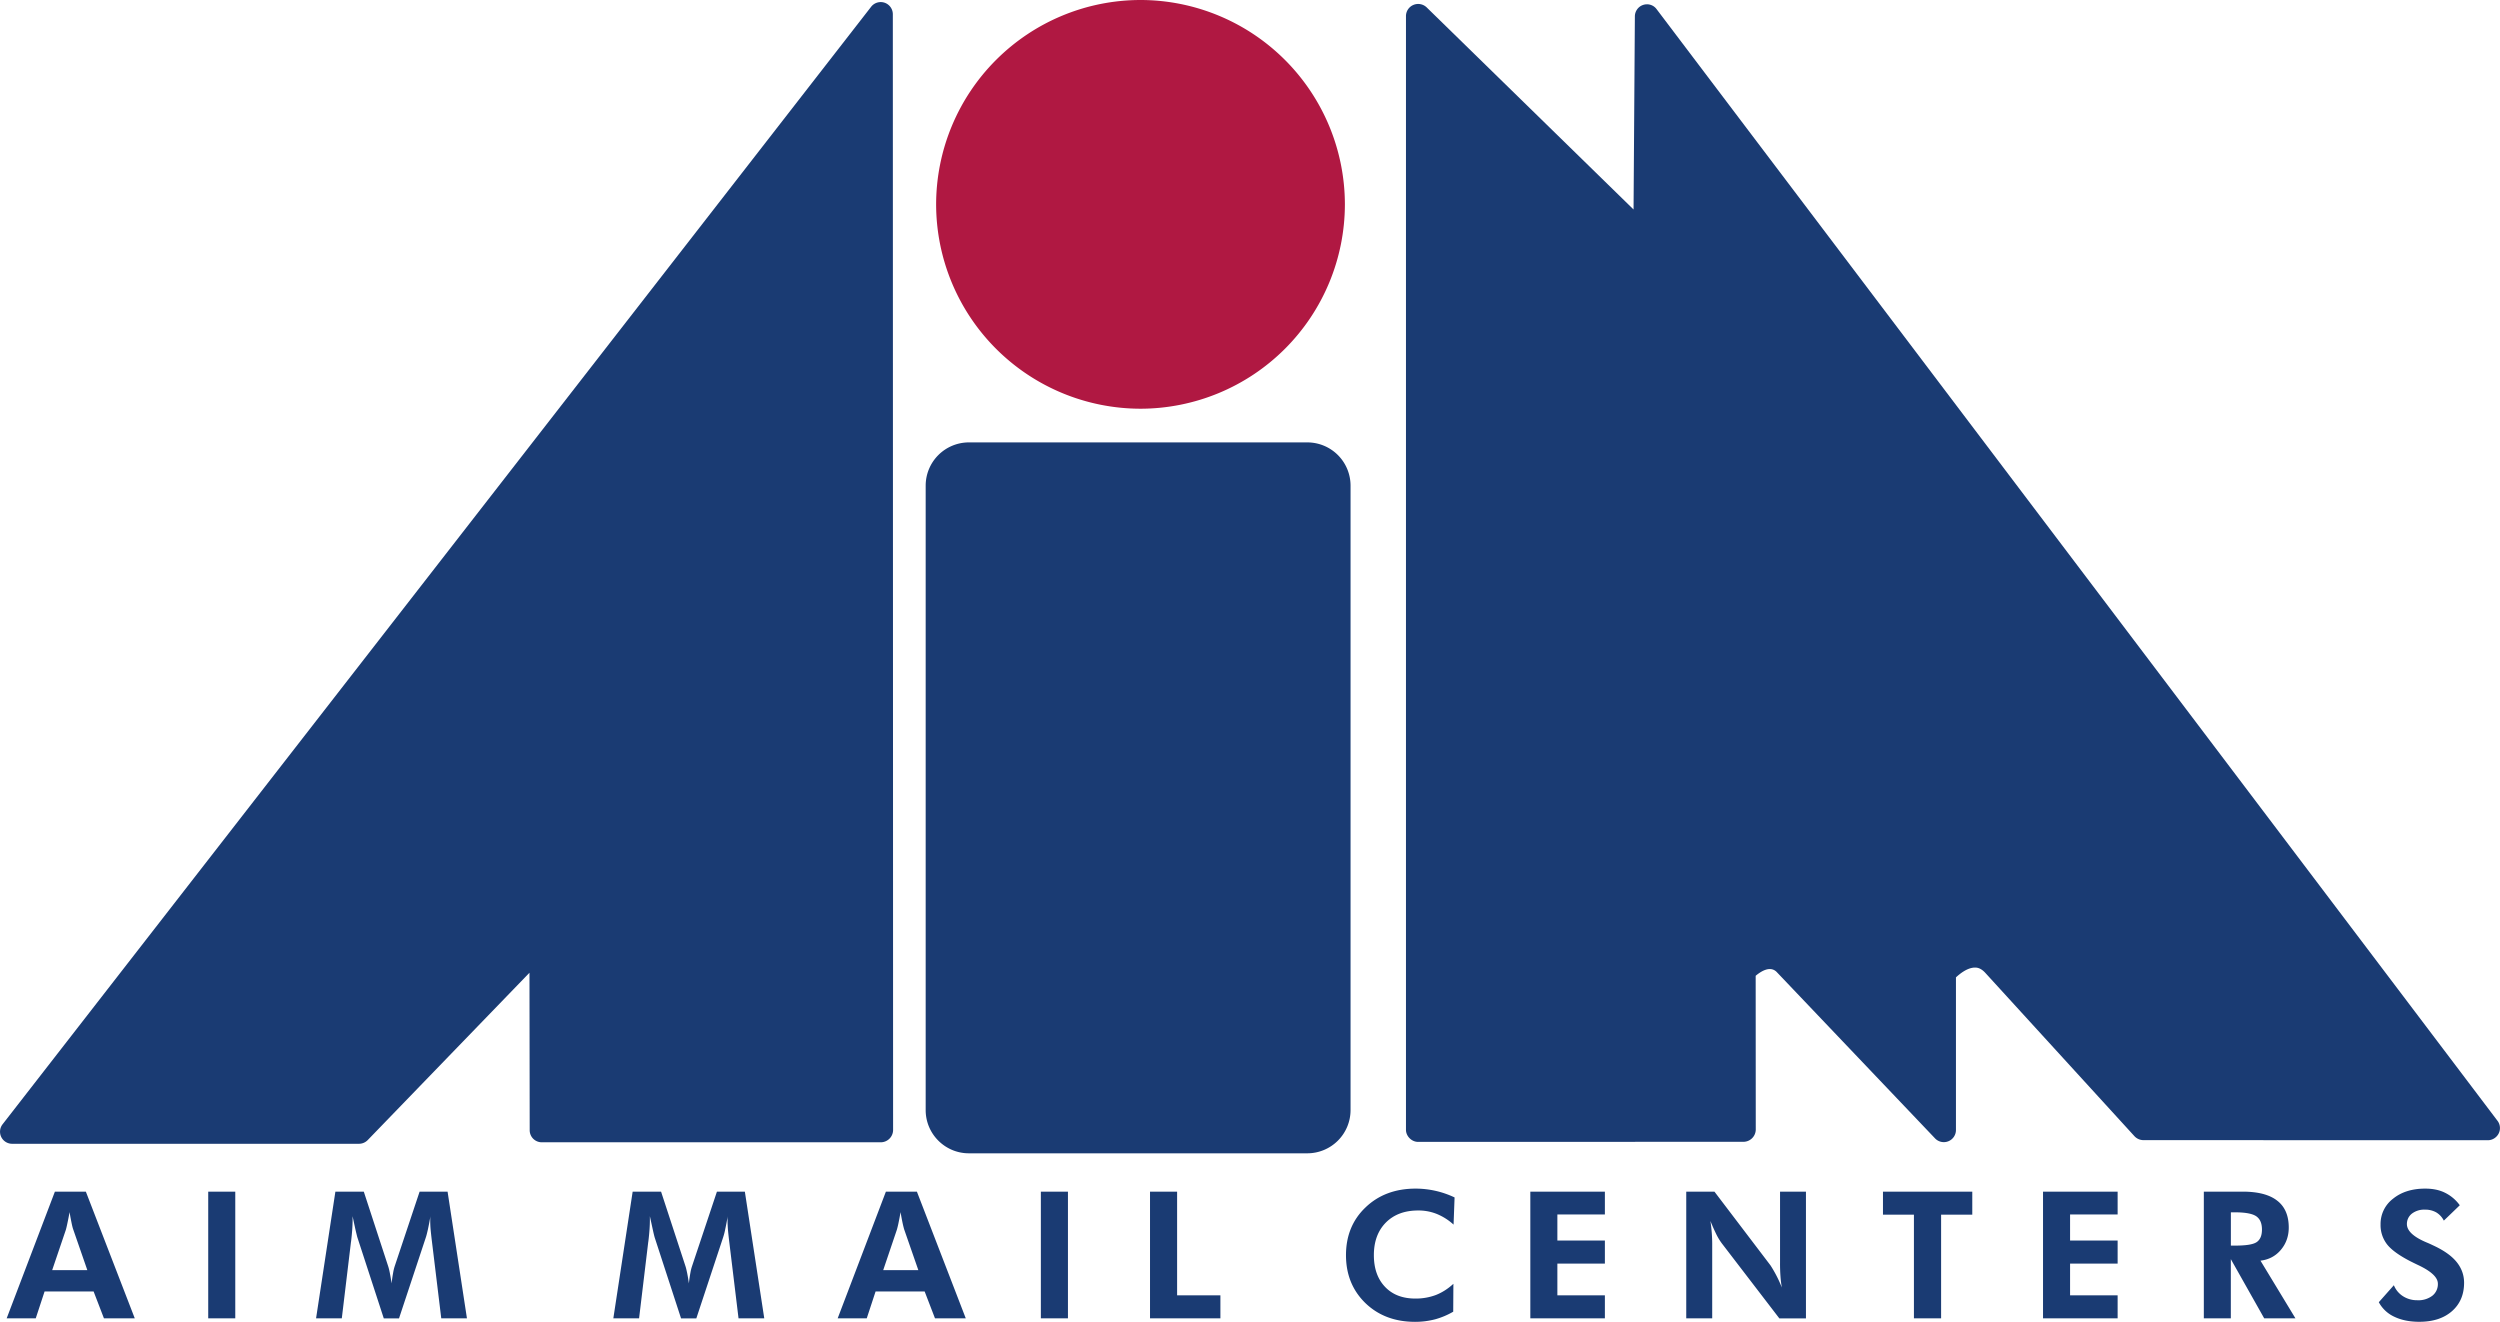 <!--?xml version="1.0" standalone="no"?--><svg xmlns="http://www.w3.org/2000/svg" viewBox="0 0 56.934 30.102"><title>AIM MAIL CENTERS 1 - SVG vector logo - www.oklogos.com</title><path d="M1.989 28.926l-.323-.932c-.01-.027-.022-.074-.036-.143s-.03-.148-.045-.246c-.018.094-.034.178-.05.252-.015.075-.028.123-.035.149l-.312.92h.801zM.152 30.023l1.098-2.885h.705l1.114 2.885h-.702l-.235-.611H1.015l-.201.611H.152zM4.742 30.023h.616v-2.884h-.616v2.884zM7.198 30.023l.44-2.885h.647l.555 1.699c.012.035.025.088.038.154.014.07.027.148.04.236.01-.09.022-.17.035-.24a.996.996 0 0 1 .037-.154l.566-1.695h.637l.441 2.885h-.585l-.211-1.74a9.106 9.106 0 0 1-.032-.291 2.453 2.453 0 0 1-.008-.184v-.068a.569.569 0 0 0 .004-.041 6.756 6.756 0 0 1-.056.295c-.019.082-.033.143-.048.186l-.611 1.844H8.74l-.601-1.844c-.006-.018-.017-.066-.036-.143a19.075 19.075 0 0 1-.073-.34v.086c0 .135-.012.299-.035.492l-.002.008-.209 1.74h-.586zM13.968 30.023l.44-2.885h.647l.556 1.699c.012.035.024.088.038.154.014.07.027.148.039.236.01-.09.022-.17.035-.24a.97.97 0 0 1 .038-.154l.566-1.695h.636l.442 2.885h-.586l-.211-1.74a8.498 8.498 0 0 1-.031-.291c-.004-.066-.008-.127-.008-.184v-.068l.004-.041c-.02.113-.039.211-.057.295a1.542 1.542 0 0 1-.048.186l-.61 1.844h-.348l-.601-1.844c-.005-.018-.018-.066-.035-.143l-.074-.34v.086c0 .135-.011.299-.035.492l-.002.008-.209 1.74h-.586zM20.914 28.926l-.324-.932a2.162 2.162 0 0 1-.035-.143 5.837 5.837 0 0 1-.046-.246 7.922 7.922 0 0 1-.048.252 1.911 1.911 0 0 1-.036.148l-.311.92h.8v.001zm-1.837 1.097l1.098-2.885h.706l1.113 2.885h-.701l-.235-.611H19.94l-.201.611h-.662zM23.704 30.023h.617v-2.884h-.617v2.884zM26.19 30.023v-2.884h.617V29.5h.986v.523H26.19zM33.103 27.889a1.28 1.28 0 0 0-.385-.244 1.115 1.115 0 0 0-.422-.078c-.308 0-.552.092-.735.275-.182.184-.273.432-.273.742 0 .303.085.545.255.723.169.178.399.266.692.266a1.3 1.3 0 0 0 .467-.082c.143-.057.274-.141.397-.254l-.004.635a1.725 1.725 0 0 1-.414.174 1.81 1.81 0 0 1-.454.057c-.46 0-.838-.143-1.133-.428-.294-.287-.441-.65-.441-1.09s.147-.803.443-1.086c.296-.285.677-.43 1.145-.43a2.07 2.07 0 0 1 .885.201l-.023.619zM34.851 30.023v-2.884h1.698v.519h-1.082v.594h1.082v.525h-1.082v.723h1.082v.523h-1.698zM38.402 30.023v-2.885h.642l1.277 1.68a2.871 2.871 0 0 1 .258.504 2.255 2.255 0 0 1-.031-.254 3.927 3.927 0 0 1-.01-.314v-1.615h.59v2.885h-.606l-1.312-1.711a1.33 1.33 0 0 1-.121-.199 4.567 4.567 0 0 1-.137-.309 3.515 3.515 0 0 1 .041.572v1.646h-.591zM44.206 27.662v2.361h-.619v-2.361h-.705v-.523h2.034v.523h-.71zM46.527 30.023v-2.884h1.699v.519h-1.083v.594h1.083v.525h-1.083v.723h1.083v.523h-1.699zM52.275 30.023h-.711l-.76-1.348v1.348h-.615v-2.885h.883c.351 0 .613.068.787.205.176.135.264.34.264.613 0 .197-.061.367-.18.508s-.273.223-.464.246l.796 1.313zm-1.47-1.656h.093c.251 0 .415-.025.495-.08s.12-.15.12-.285c0-.143-.043-.242-.13-.303-.086-.059-.247-.09-.485-.09h-.093v.758zM54.174 29.656l.343-.387a.53.53 0 0 0 .21.252.59.59 0 0 0 .323.09.524.524 0 0 0 .343-.102.336.336 0 0 0 .126-.275c0-.137-.139-.273-.42-.41a8.164 8.164 0 0 1-.215-.105c-.252-.131-.427-.258-.524-.383a.715.715 0 0 1-.146-.451.72.72 0 0 1 .282-.584c.188-.154.434-.232.734-.232.176 0 .325.031.451.094a.907.907 0 0 1 .337.285l-.363.35a.46.46 0 0 0-.174-.188.507.507 0 0 0-.259-.062.457.457 0 0 0-.296.092.296.296 0 0 0-.112.238c0 .15.148.291.446.416.06.025.104.045.136.061.244.111.426.236.543.377s.177.301.177.482c0 .27-.093.486-.278.648-.184.16-.431.24-.743.24-.22 0-.41-.039-.568-.115a.762.762 0 0 1-.353-.331zM22.065 10.075a.985.985 0 0 0-.984.984v14.222c0 .543.441.984.984.984h7.707a.985.985 0 0 0 .985-.984V11.059a.985.985 0 0 0-.985-.984h-7.707z" fill="#1a3b73"/><path d="M21.319 4.654a4.66 4.66 0 0 0 4.654 4.654 4.66 4.66 0 0 0 4.655-4.654A4.66 4.66 0 0 0 25.973 0a4.66 4.66 0 0 0-4.654 4.654z" fill="#b01842"/><path d="M19.839.154L.058 25.605a.275.275 0 0 0 .217.443h7.901a.278.278 0 0 0 .198-.084l3.684-3.811.005 3.586c0 .152.123.275.275.275h7.726a.282.282 0 0 0 .275-.275L20.333.323a.278.278 0 0 0-.187-.261.277.277 0 0 0-.307.092zM32.189.112a.276.276 0 0 0-.17.253V25.73c0 .146.13.275.275.275l7.417-.002a.282.282 0 0 0 .274-.275l-.002-3.506c.105-.088.318-.238.473-.092l3.614 3.797a.276.276 0 0 0 .474-.192v-3.477c.1-.092.267-.223.434-.223h.002c.053 0 .135.014.233.121l3.396 3.719a.281.281 0 0 0 .202.09l7.847.002c.104 0 .199-.061.246-.154s.036-.205-.026-.287L37.727.209c-.07-.096-.193-.134-.306-.097s-.188.143-.189.26l-.03 4.399L32.489.167a.279.279 0 0 0-.3-.055z" fill="#1a3b73"/></svg>